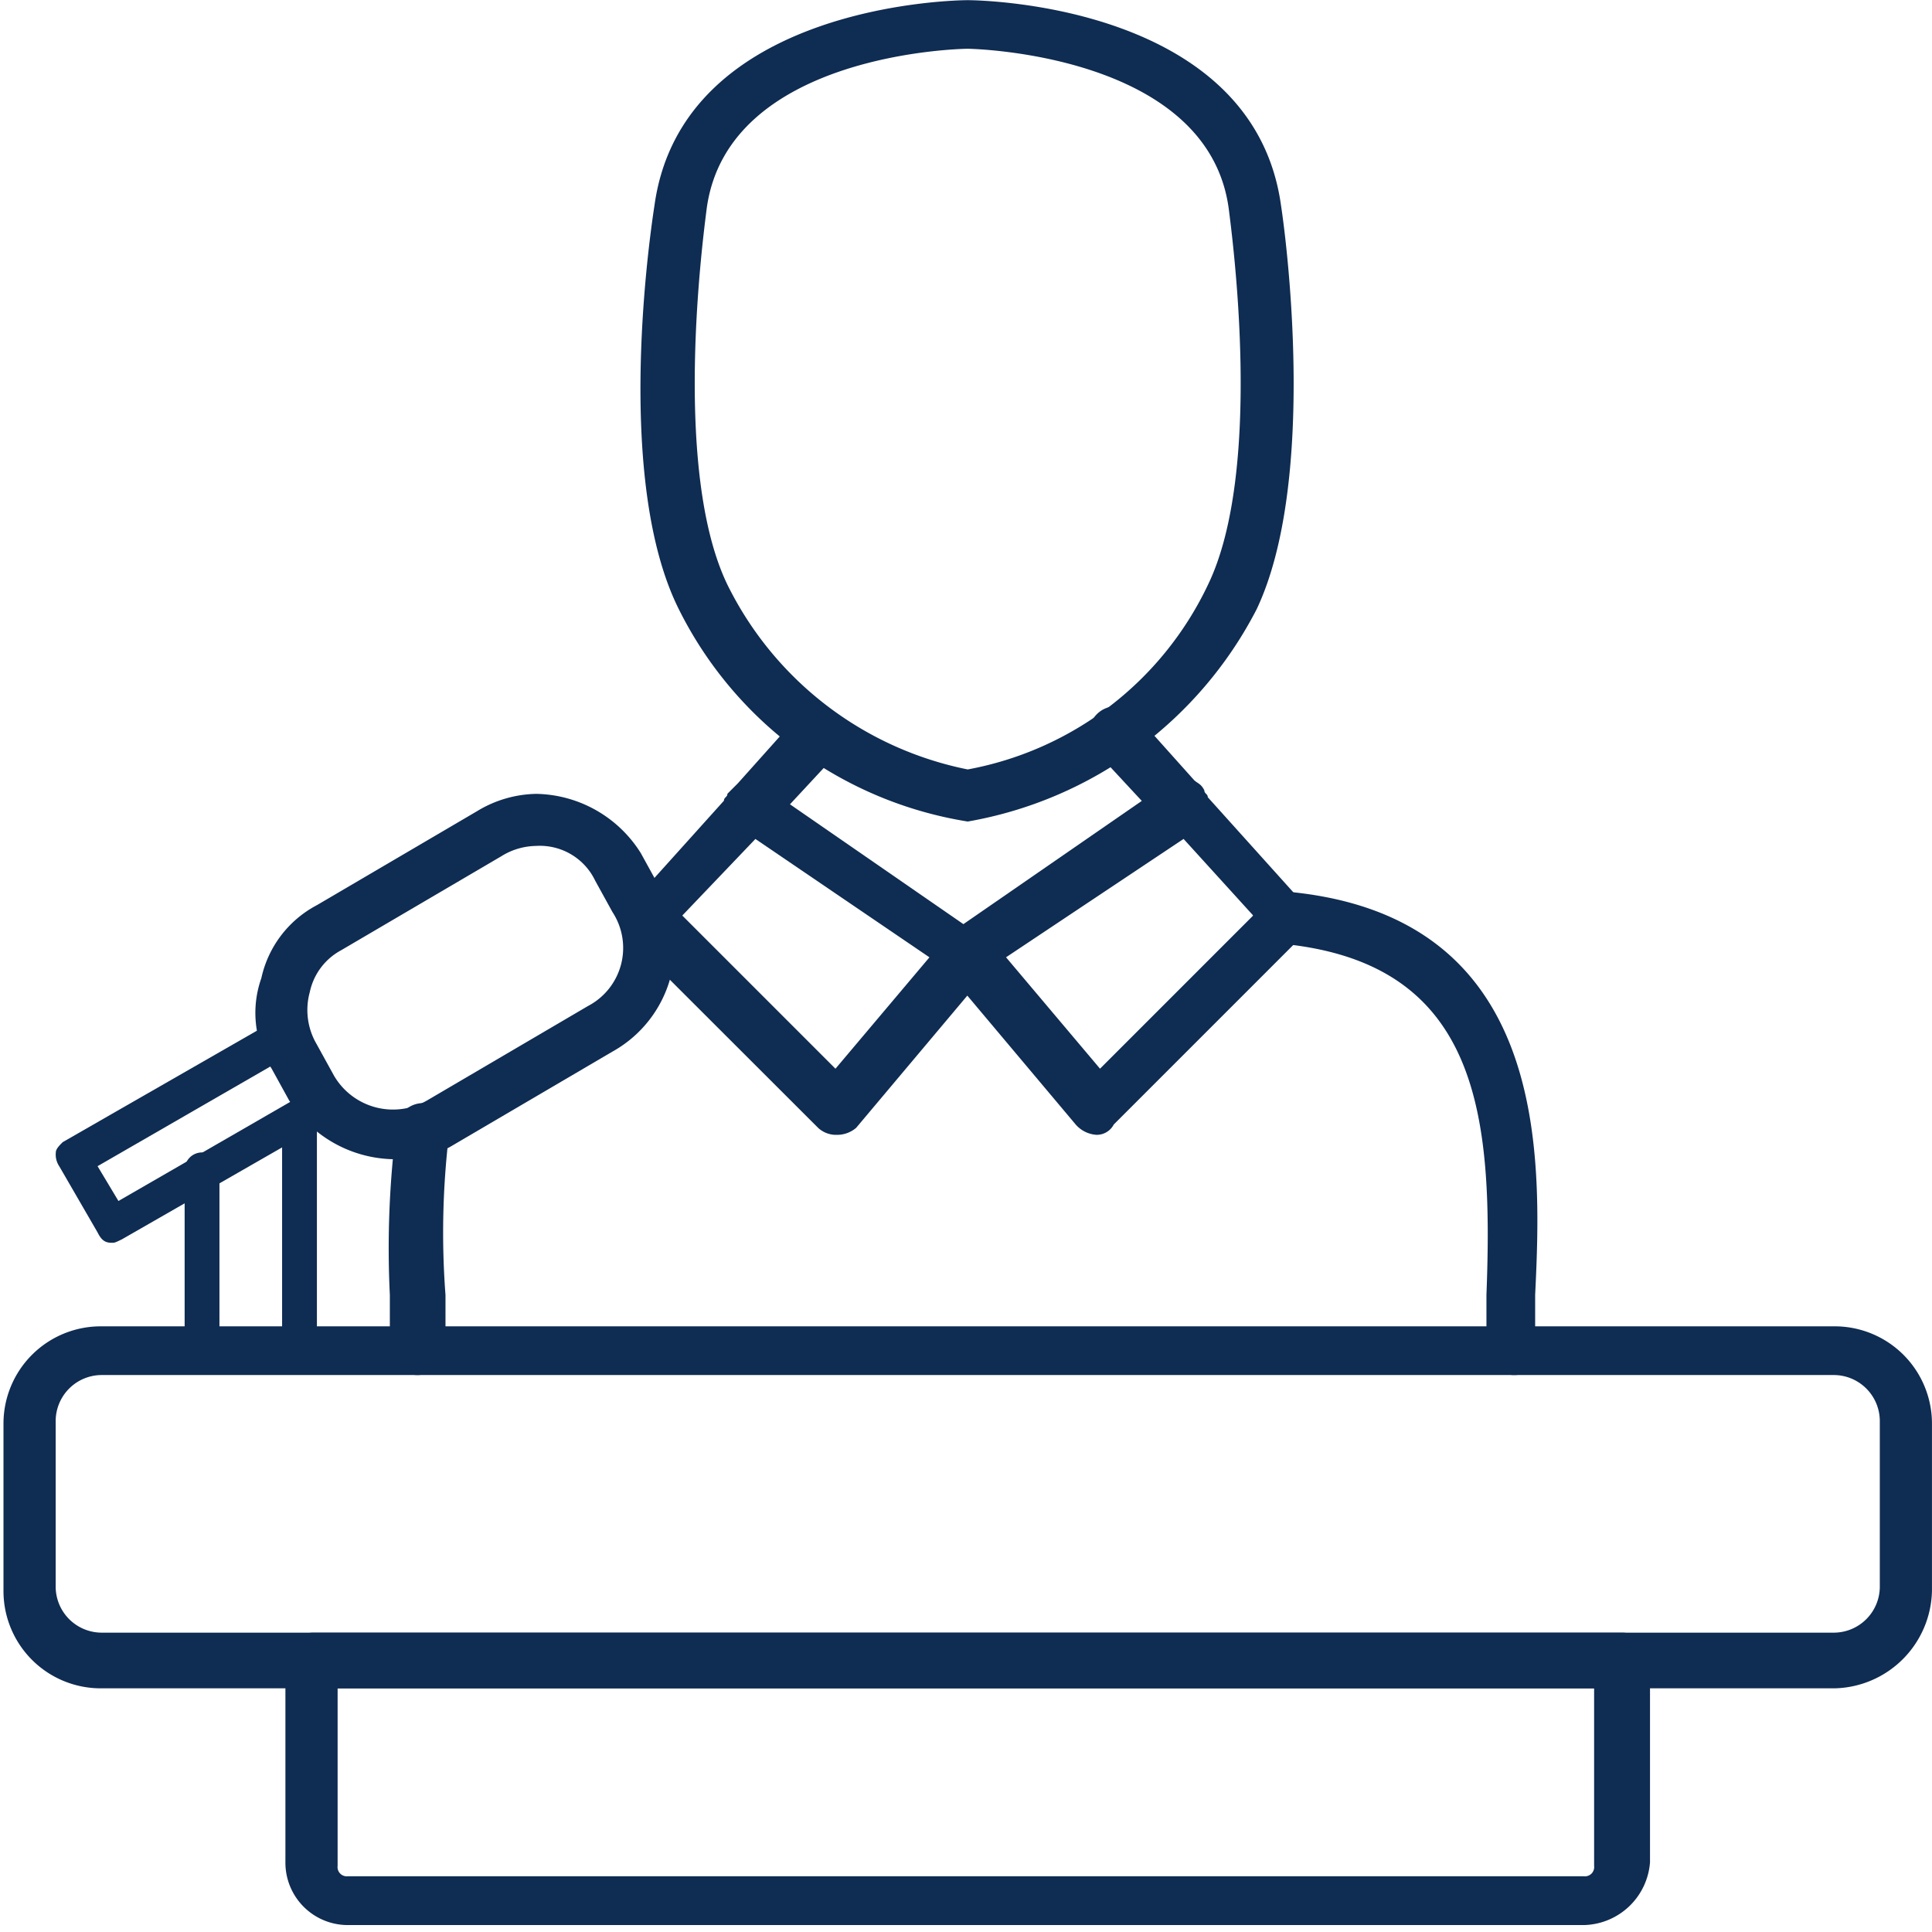 <svg xmlns="http://www.w3.org/2000/svg" xmlns:xlink="http://www.w3.org/1999/xlink" viewBox="0 0 56.001 56">
  <defs>
    <style>
      .cls-1 {
        fill: none;
      }

      .cls-2 {
        clip-path: url(#clip-path);
      }

      .cls-3 {
        fill: #0f2c52;
      }
    </style>
    <clipPath id="clip-path">
      <rect class="cls-1" width="56.001" height="56"/>
    </clipPath>
  </defs>
  <g id="icon_speaker" class="cls-2">
    <rect id="icon_mask" class="cls-1" width="56" height="56"/>
    <g id="icon" transform="translate(-891 -182.5)">
      <g id="Group_2189" data-name="Group 2189" transform="translate(891.1 220.944)">
        <path id="Path_1459" data-name="Path 1459" class="cls-3" d="M944.176,231.094h-50.25a2.82,2.82,0,0,1-2.825-2.825v-4.843a2.82,2.82,0,0,1,2.825-2.825h50.25A2.82,2.82,0,0,1,947,223.425v4.843A2.887,2.887,0,0,1,944.176,231.094Zm-50.25-9.081a1.336,1.336,0,0,0-1.312,1.312v4.843a1.336,1.336,0,0,0,1.312,1.312h50.25a1.336,1.336,0,0,0,1.312-1.312v-4.843a1.336,1.336,0,0,0-1.312-1.312Z" transform="translate(-891.1 -220.6)"/>
      </g>
      <g id="Group_2190" data-name="Group 2190" transform="translate(899.273 229.824)">
        <path id="Path_1460" data-name="Path 1460" class="cls-3" d="M936.837,237.876H901.016a1.809,1.809,0,0,1-1.816-1.816v-5.852a.8.8,0,0,1,.807-.807h37.94a.8.8,0,0,1,.807.807v5.852A1.967,1.967,0,0,1,936.837,237.876Zm-36.124-6.861v5.146a.268.268,0,0,0,.3.3h35.821a.268.268,0,0,0,.3-.3v-5.146Z" transform="translate(-899.2 -229.4)"/>
      </g>
      <g id="Group_2191" data-name="Group 2191" transform="translate(909.564 182.5)">
        <path id="Path_1461" data-name="Path 1461" class="cls-3" d="M918.885,206.313h0a11.357,11.357,0,0,1-8.375-6.155c-1.816-3.633-.908-10.393-.706-11.7.807-5.852,8.779-5.953,9.081-5.953s8.274.1,9.081,5.953c.2,1.312,1.009,8.072-.706,11.7a11.676,11.676,0,0,1-8.375,6.155Zm0-22.4c-.1,0-6.962.1-7.568,4.642-.1.807-1.009,7.568.605,10.9a9.949,9.949,0,0,0,6.962,5.348,9.645,9.645,0,0,0,6.962-5.348c1.614-3.33.706-10.09.605-10.9C925.847,184.014,918.885,183.913,918.885,183.913Z" transform="translate(-909.398 -182.5)"/>
      </g>
      <g id="Group_2192" data-name="Group 2192" transform="translate(918.243 202.958)">
        <path id="Path_1462" data-name="Path 1462" class="cls-3" d="M922.541,215.211h0a.872.872,0,0,1-.605-.3l-3.733-4.44a1.434,1.434,0,0,1-.2-.605.555.555,0,0,1,.3-.5l5.55-3.834-1.312-1.413a.785.785,0,0,1,1.11-1.11l1.715,1.917c.1.1.2.1.3.3,0,.1.1.1.1.2l2.724,3.027a.672.672,0,0,1,0,1.009l-5.449,5.449A.555.555,0,0,1,922.541,215.211Zm-2.623-5.146,2.724,3.229,4.44-4.44-2.018-2.22Z" transform="translate(-918 -202.775)"/>
      </g>
      <g id="Group_2193" data-name="Group 2193" transform="translate(909.036 203.059)">
        <path id="Path_1463" data-name="Path 1463" class="cls-3" d="M934.732,222.173a.8.8,0,0,1-.807-.807v-1.514c.2-5.247-.2-9.687-6.054-10.191a.758.758,0,0,1,.1-1.514c7.77.605,7.568,7.568,7.366,11.7v1.514C935.539,221.769,935.236,222.173,934.732,222.173Zm-19.676-6.962a.771.771,0,0,1-.5-.2L909.1,209.56a.674.674,0,0,1,0-1.009l2.724-3.027c0-.1.1-.1.1-.2l.3-.3,1.715-1.917a.785.785,0,0,1,1.11,1.11l-1.312,1.413,5.55,3.834a.555.555,0,0,1,.3.5.741.741,0,0,1-.2.605l-3.733,4.44a.853.853,0,0,1-.605.2Zm-4.44-6.357,4.44,4.44,2.724-3.229-5.045-3.431Z" transform="translate(-908.875 -202.875)"/>
      </g>
      <g id="Group_2194" data-name="Group 2194" transform="translate(902.284 214.467)">
        <path id="Path_1464" data-name="Path 1464" class="cls-3" d="M903.007,222.071a.8.8,0,0,1-.807-.807V219.75a27.765,27.765,0,0,1,.2-4.944.786.786,0,0,1,.908-.605.737.737,0,0,1,.605.908,23.956,23.956,0,0,0-.1,4.642v1.514C903.714,221.667,903.411,222.071,903.007,222.071Z" transform="translate(-902.184 -214.181)"/>
      </g>
      <g id="Group_2195" data-name="Group 2195" transform="translate(898.397 205.506)">
        <path id="Path_1465" data-name="Path 1465" class="cls-3" d="M902.336,215.895a3.651,3.651,0,0,1-3.027-1.715l-.5-.908a3.01,3.01,0,0,1-.3-2.624,3.152,3.152,0,0,1,1.614-2.119l4.642-2.724a3.4,3.4,0,0,1,1.715-.5,3.651,3.651,0,0,1,3.027,1.715l.5.908a3.51,3.51,0,0,1-1.312,4.843l-4.642,2.724A2.887,2.887,0,0,1,902.336,215.895Zm4.137-9.081a1.947,1.947,0,0,0-1.009.3l-4.642,2.724a1.8,1.8,0,0,0-.908,1.211,1.957,1.957,0,0,0,.2,1.514l.5.908a1.979,1.979,0,0,0,2.724.706l4.642-2.724a1.9,1.9,0,0,0,.706-2.724l-.5-.908A1.776,1.776,0,0,0,906.473,206.814Z" transform="translate(-898.331 -205.3)"/>
      </g>
      <g id="Group_2196" data-name="Group 2196" transform="translate(892.614 212.005)">
        <path id="Path_1466" data-name="Path 1466" class="cls-3" d="M894.214,218.258c-.2,0-.3-.1-.4-.3l-1.11-1.917a.607.607,0,0,1-.1-.4c0-.1.1-.2.2-.3l6.155-3.532a.532.532,0,0,1,.706.2l1.11,1.917a.607.607,0,0,1,.1.4c0,.1-.1.2-.2.3l-6.155,3.532C894.315,218.258,894.315,218.258,894.214,218.258Zm-.4-2.22.605,1.009,5.247-3.027-.605-1.009Z" transform="translate(-892.6 -211.74)"/>
      </g>
      <g id="Group_2197" data-name="Group 2197" transform="translate(896.347 214.386)">
        <path id="Path_1467" data-name="Path 1467" class="cls-3" d="M899.63,221.769a.477.477,0,0,1-.5-.5V214.6a.5.5,0,1,1,1.009,0v6.66A.477.477,0,0,1,899.63,221.769Zm-2.825,0a.477.477,0,0,1-.5-.5v-5.146a.5.5,0,1,1,1.009,0v5.146A.477.477,0,0,1,896.8,221.769Z" transform="translate(-896.3 -214.1)"/>
      </g>
    </g>
  </g>
</svg>
